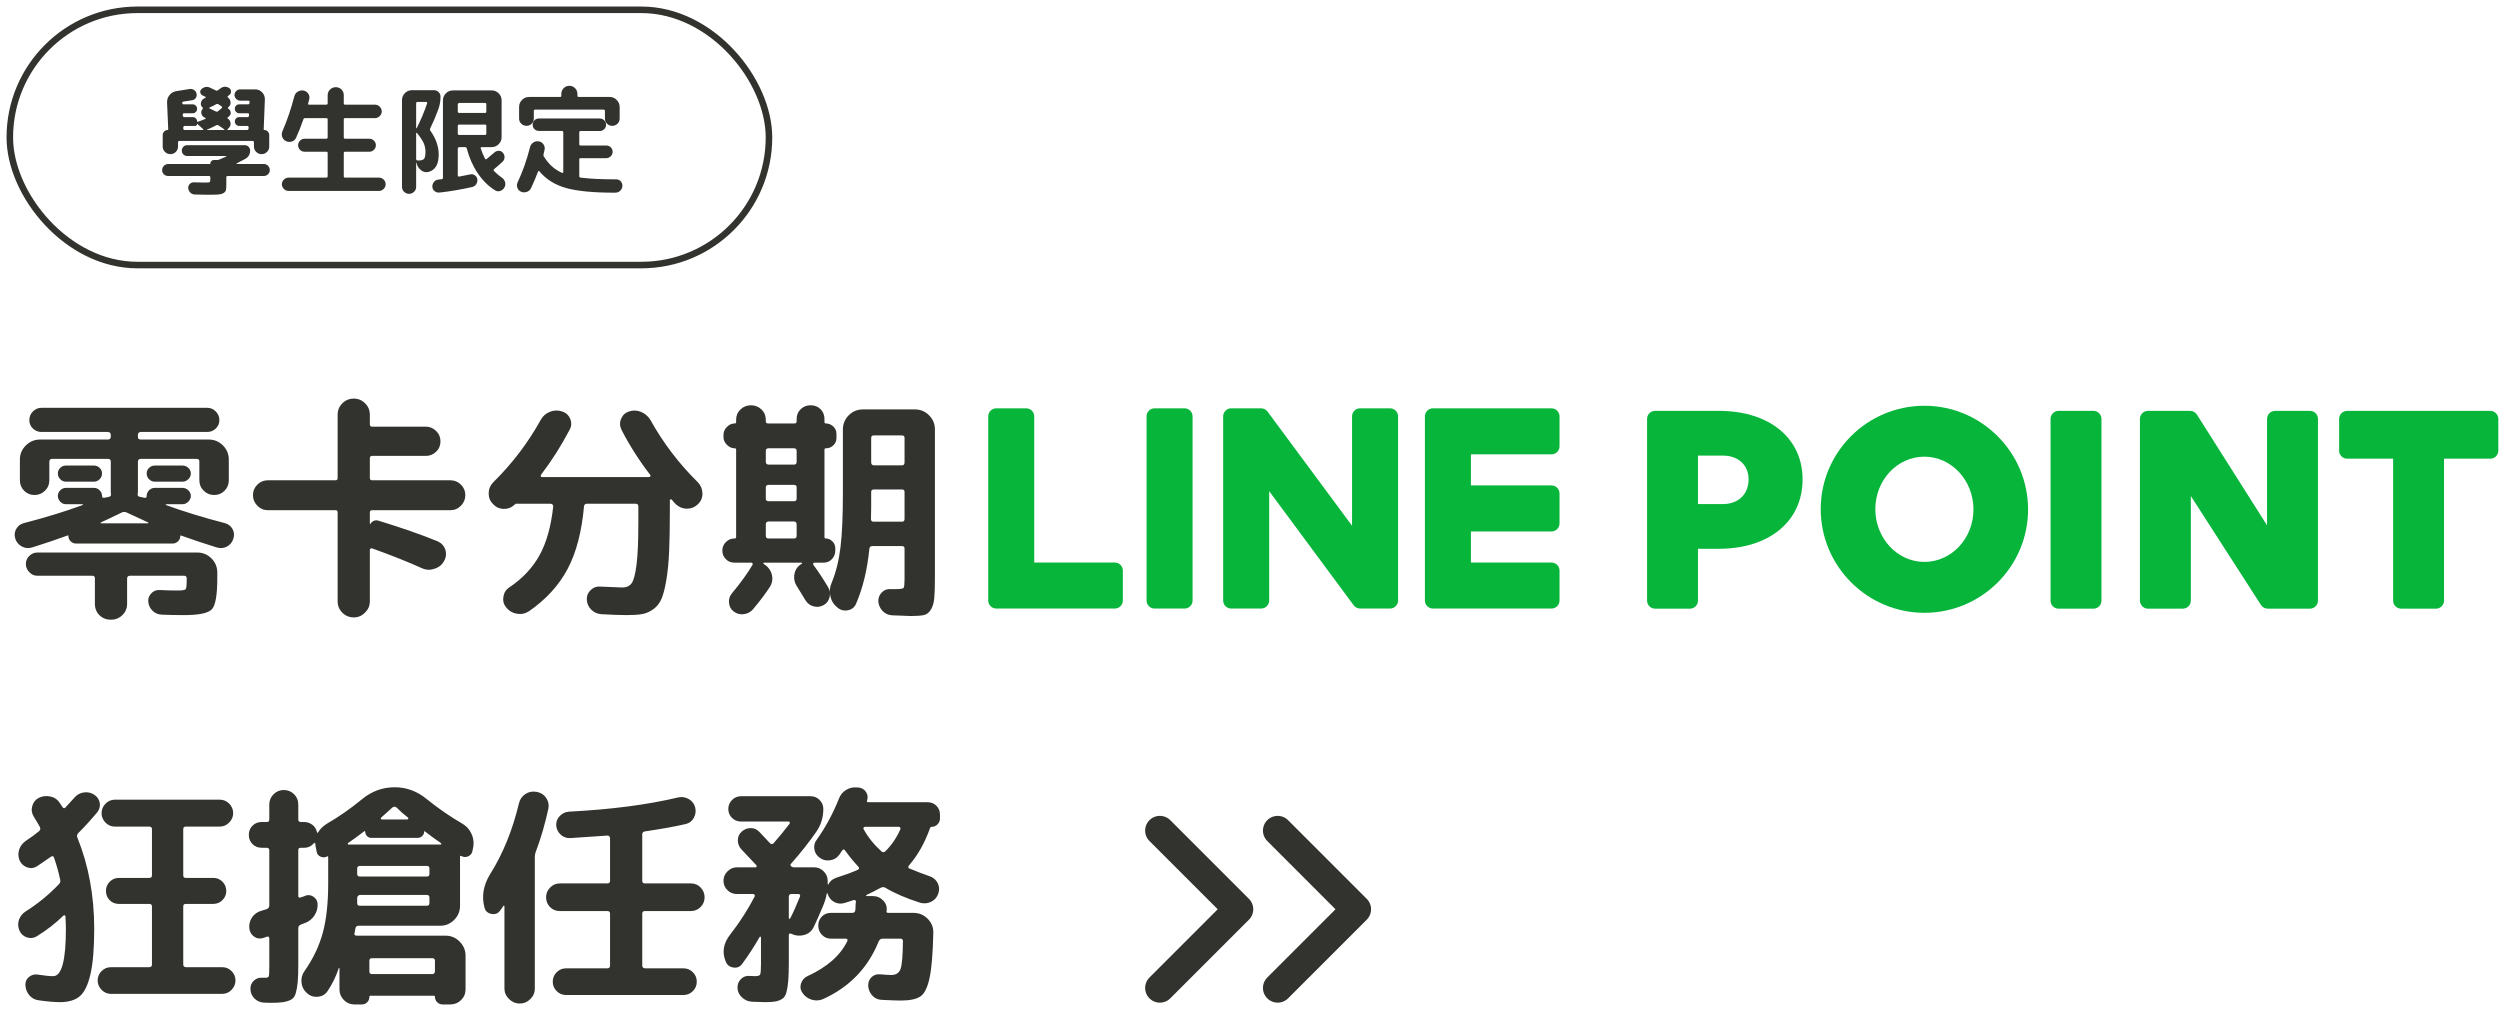<?xml version="1.0" encoding="UTF-8"?>
<svg width="382px" height="156px" viewBox="0 0 382 156" version="1.1" xmlns="http://www.w3.org/2000/svg" xmlns:xlink="http://www.w3.org/1999/xlink">
    <!-- Generator: Sketch 52.3 (67297) - http://www.bohemiancoding.com/sketch -->
    <title>img / promo / img_promo_text04</title>
    <desc>Created with Sketch.</desc>
    <g id="img-/-promo-/-img_promo_text04" stroke="none" stroke-width="1" fill="none" fill-rule="evenodd">
        <rect id="Rectangle" stroke="#32322E" fill-rule="nonzero" x="1.5" y="1.5" width="116" height="39" rx="19.5"></rect>
        <g id="Group-4" transform="translate(151, 62)" fill="#07B53B">
            <path d="M108.451,7.618 L108.451,15.02 L112.27,15.02 C114.628,15.02 116.183,13.512 116.183,11.248 C116.183,9.079 114.628,7.618 112.27,7.618 L108.451,7.618 Z M100.672,2.01 C100.672,1.331 101.222,0.78 101.901,0.78 L111.657,0.78 C119.342,0.78 124.434,4.93 124.434,11.248 C124.434,17.661 119.342,21.857 111.61,21.857 L108.451,21.857 L108.451,29.775 C108.451,30.454 107.901,31.004 107.222,31.004 L101.901,31.004 C101.222,31.004 100.672,30.454 100.672,29.775 L100.672,2.01 Z" id="Fill-556"></path>
            <path d="M150.544,15.843 C150.544,11.411 147.196,7.78 143.047,7.78 C138.898,7.78 135.551,11.364 135.551,15.796 C135.551,20.228 138.898,23.859 143.047,23.859 C147.196,23.859 150.544,20.275 150.544,15.843 M158.888,15.843 C158.888,24.566 151.769,31.638 143.047,31.638 C134.326,31.638 127.206,24.518 127.206,15.796 C127.206,7.072 134.326,1.70530257e-13 143.047,1.70530257e-13 C151.769,1.70530257e-13 158.888,7.12 158.888,15.843" id="Fill-557"></path>
            <path d="M163.553,0.78 L168.874,0.78 C169.553,0.78 170.103,1.331 170.103,2.01 L170.103,29.775 C170.103,30.454 169.553,31.004 168.874,31.004 L163.553,31.004 C162.875,31.004 162.324,30.454 162.324,29.775 L162.324,2.01 C162.324,1.331 162.875,0.78 163.553,0.78" id="Fill-558"></path>
            <path d="M183.761,13.794 L183.761,29.775 C183.761,30.454 183.21,31.004 182.531,31.004 L177.211,31.004 C176.532,31.004 175.981,30.454 175.981,29.775 L175.981,2.01 C175.981,1.331 176.532,0.78 177.211,0.78 L183.65,0.78 C184.071,0.78 184.463,0.996 184.688,1.352 L195.405,18.274 L195.405,2.01 C195.405,1.331 195.956,0.78 196.634,0.78 L201.955,0.78 C202.634,0.78 203.185,1.331 203.185,2.01 L203.185,29.775 C203.185,30.454 202.634,31.004 201.955,31.004 L195.51,31.004 C195.092,31.004 194.703,30.792 194.477,30.44 L183.761,13.794 Z" id="Fill-559"></path>
            <path d="M222.446,8.089 L222.446,29.775 C222.446,30.454 221.896,31.004 221.217,31.004 L215.897,31.004 C215.218,31.004 214.668,30.454 214.668,29.775 L214.668,8.089 L207.646,8.089 C206.968,8.089 206.417,7.539 206.417,6.86 L206.417,2.01 C206.417,1.331 206.968,0.78 207.646,0.78 L229.515,0.78 C230.194,0.78 230.744,1.331 230.744,2.01 L230.744,6.86 C230.744,7.539 230.194,8.089 229.515,8.089 L222.446,8.089 Z" id="Fill-560"></path>
            <path d="M86.066,7.424 C86.746,7.424 87.297,6.873 87.297,6.193 L87.297,1.621 C87.297,0.944 86.743,0.39 86.066,0.39 L72.528,0.39 L67.982,0.39 L67.98,0.39 L67.955,0.39 C67.276,0.39 66.725,0.941 66.725,1.621 L66.725,1.648 L66.725,1.65 L66.725,29.735 L66.725,29.737 L66.725,29.757 C66.725,30.437 67.276,30.988 67.955,30.988 L67.98,30.988 L67.982,30.988 L72.528,30.988 L86.066,30.988 C86.746,30.988 87.297,30.437 87.297,29.757 L87.297,25.185 C87.297,24.508 86.743,23.954 86.066,23.954 L73.758,23.954 L73.758,19.206 L86.066,19.206 C86.746,19.206 87.297,18.655 87.297,17.975 L87.297,13.403 C87.297,12.726 86.743,12.172 86.066,12.172 L73.758,12.172 L73.758,7.424 L86.066,7.424 Z" id="Fill-562"></path>
            <path d="M19.341,23.954 L7.033,23.954 L7.033,1.621 C7.033,0.944 6.479,0.39 5.802,0.39 L1.231,0.39 C0.551,0.39 -2.23820962e-13,0.941 -2.23820962e-13,1.621 L-2.23820962e-13,29.735 L-2.23820962e-13,29.737 L-2.23820962e-13,29.757 C-2.23820962e-13,30.437 0.551,30.988 1.231,30.988 L1.255,30.988 L1.257,30.988 L5.803,30.988 L19.341,30.988 C20.021,30.988 20.572,30.437 20.572,29.757 L20.572,25.185 C20.572,24.508 20.018,23.954 19.341,23.954" id="Fill-563"></path>
            <path d="M29.995,0.39 L25.423,0.39 C24.744,0.39 24.193,0.941 24.193,1.621 L24.193,29.757 C24.193,30.437 24.744,30.988 25.423,30.988 L29.995,30.988 C30.675,30.988 31.226,30.437 31.226,29.757 L31.226,1.621 C31.226,0.941 30.675,0.39 29.995,0.39" id="Fill-564"></path>
            <path d="M61.394,0.39 L56.822,0.39 C56.143,0.39 55.592,0.941 55.592,1.621 L55.592,18.332 L42.72,0.948 C42.69,0.903 42.657,0.861 42.621,0.821 C42.619,0.818 42.616,0.815 42.613,0.812 C42.589,0.785 42.565,0.759 42.539,0.735 C42.531,0.728 42.524,0.721 42.516,0.714 C42.494,0.695 42.472,0.676 42.449,0.658 C42.438,0.649 42.427,0.641 42.416,0.633 C42.395,0.617 42.373,0.602 42.351,0.588 C42.339,0.58 42.326,0.572 42.313,0.565 C42.291,0.552 42.268,0.539 42.245,0.528 C42.232,0.521 42.219,0.515 42.206,0.508 C42.182,0.498 42.158,0.487 42.134,0.478 C42.121,0.472 42.107,0.468 42.094,0.463 C42.069,0.454 42.045,0.446 42.019,0.439 C42.005,0.435 41.99,0.431 41.976,0.428 C41.951,0.422 41.927,0.416 41.903,0.412 C41.885,0.409 41.868,0.406 41.85,0.404 C41.828,0.401 41.806,0.398 41.784,0.396 C41.762,0.394 41.74,0.393 41.718,0.392 C41.704,0.392 41.69,0.39 41.676,0.39 L37.129,0.39 C36.45,0.39 35.899,0.941 35.899,1.621 L35.899,29.757 C35.899,30.437 36.45,30.988 37.129,30.988 L41.701,30.988 C42.381,30.988 42.932,30.437 42.932,29.757 L42.932,13.051 L55.819,30.458 C55.908,30.583 56.017,30.686 56.137,30.768 C56.142,30.771 56.146,30.774 56.151,30.777 C56.176,30.794 56.202,30.81 56.229,30.824 C56.24,30.831 56.252,30.838 56.264,30.844 C56.284,30.854 56.304,30.864 56.324,30.873 C56.344,30.882 56.364,30.891 56.385,30.899 C56.397,30.904 56.41,30.908 56.423,30.913 C56.451,30.923 56.48,30.932 56.508,30.94 C56.514,30.942 56.52,30.943 56.526,30.945 C56.629,30.972 56.736,30.988 56.847,30.988 L61.394,30.988 C62.074,30.988 62.625,30.437 62.625,29.757 L62.625,1.621 C62.625,0.941 62.074,0.39 61.394,0.39" id="Fill-565"></path>
        </g>
        <path d="M4.902,83.652 C4.34,83.816 3.813,83.764 3.32,83.494 C2.828,83.225 2.5,82.826 2.336,82.299 C2.172,81.771 2.219,81.279 2.477,80.822 C2.734,80.365 3.133,80.066 3.672,79.926 C6.93,79.082 9.906,78.168 12.602,77.184 C12.648,77.16 12.672,77.131 12.672,77.096 C12.672,77.061 12.648,77.043 12.602,77.043 L10.07,77.043 C9.742,77.043 9.455,76.914 9.209,76.656 C8.963,76.398 8.84,76.105 8.84,75.777 C8.84,75.449 8.963,75.162 9.209,74.916 C9.455,74.67 9.742,74.547 10.07,74.547 L14.359,74.547 C14.688,74.547 14.975,74.67 15.221,74.916 C15.467,75.162 15.59,75.449 15.59,75.777 C15.59,76.012 15.707,76.105 15.941,76.059 C16.129,76.012 16.363,75.965 16.645,75.918 C16.879,75.871 16.984,75.73 16.961,75.496 C16.937,75.426 16.926,75.285 16.926,75.074 L16.926,70.504 C16.926,70.246 16.773,70.117 16.469,70.117 L7.961,70.117 C7.703,70.117 7.563,70.246 7.539,70.504 L7.539,73.387 C7.539,74.02 7.316,74.553 6.871,74.986 C6.426,75.42 5.893,75.637 5.271,75.637 C4.65,75.637 4.123,75.42 3.689,74.986 C3.256,74.553 3.039,74.02 3.039,73.387 L3.039,70.223 C3.039,69.379 3.344,68.658 3.953,68.061 C4.563,67.463 5.277,67.164 6.098,67.164 L16.469,67.164 C16.75,67.164 16.902,67.035 16.926,66.777 L16.926,66.426 C16.926,66.168 16.773,66.027 16.469,66.004 L6.344,66.004 C5.828,66.004 5.389,65.828 5.025,65.477 C4.662,65.125 4.48,64.697 4.48,64.193 C4.48,63.689 4.662,63.25 5.025,62.875 C5.389,62.5 5.828,62.312 6.344,62.312 L31.656,62.312 C32.172,62.312 32.611,62.5 32.975,62.875 C33.338,63.25 33.52,63.689 33.52,64.193 C33.52,64.697 33.338,65.125 32.975,65.477 C32.611,65.828 32.172,66.004 31.656,66.004 L21.531,66.004 C21.25,66.004 21.098,66.145 21.074,66.426 L21.074,66.777 C21.074,67.035 21.227,67.164 21.531,67.164 L31.902,67.164 C32.746,67.164 33.467,67.463 34.064,68.061 C34.662,68.658 34.961,69.379 34.961,70.223 L34.961,73.387 C34.961,74.02 34.744,74.553 34.311,74.986 C33.877,75.42 33.35,75.637 32.729,75.637 C32.107,75.637 31.574,75.42 31.129,74.986 C30.684,74.553 30.461,74.02 30.461,73.387 L30.461,70.504 C30.461,70.246 30.32,70.117 30.039,70.117 L21.531,70.117 C21.25,70.117 21.098,70.246 21.074,70.504 L21.074,75.074 C21.074,75.262 21.063,75.402 21.039,75.496 C20.992,75.73 21.109,75.871 21.391,75.918 C21.672,75.965 21.906,76.012 22.094,76.059 C22.305,76.105 22.41,76.012 22.41,75.777 C22.41,75.449 22.533,75.162 22.779,74.916 C23.025,74.67 23.312,74.547 23.641,74.547 L27.895,74.547 C28.223,74.547 28.516,74.67 28.773,74.916 C29.031,75.162 29.16,75.449 29.16,75.777 C29.16,76.105 29.031,76.398 28.773,76.656 C28.516,76.914 28.223,77.043 27.895,77.043 L25.398,77.043 C25.352,77.043 25.328,77.061 25.328,77.096 C25.328,77.131 25.352,77.16 25.398,77.184 C28.094,78.168 31.07,79.082 34.328,79.926 C34.867,80.066 35.266,80.365 35.523,80.822 C35.781,81.279 35.828,81.766 35.664,82.281 C35.5,82.844 35.172,83.254 34.68,83.512 C34.187,83.77 33.672,83.816 33.133,83.652 C31.234,83.066 29.406,82.457 27.648,81.824 C27.578,81.801 27.543,81.836 27.543,81.93 C27.543,82.234 27.426,82.498 27.191,82.721 C26.957,82.943 26.688,83.055 26.383,83.055 L11.617,83.055 C11.312,83.055 11.043,82.943 10.809,82.721 C10.574,82.498 10.457,82.234 10.457,81.93 C10.457,81.812 10.41,81.777 10.316,81.824 C8.723,82.41 6.918,83.02 4.902,83.652 Z M22.586,79.961 C22.633,79.961 22.662,79.943 22.674,79.908 C22.686,79.873 22.668,79.844 22.621,79.82 C20.77,78.977 19.68,78.473 19.352,78.309 C19.117,78.191 18.871,78.191 18.613,78.309 C16.832,79.176 15.766,79.68 15.414,79.82 C15.367,79.867 15.367,79.914 15.414,79.961 L22.586,79.961 Z M27.156,90.227 C27.859,90.227 28.264,90.162 28.369,90.033 C28.475,89.904 28.527,89.453 28.527,88.68 L28.527,88.363 C28.527,88.105 28.398,87.977 28.141,87.977 L19.844,87.977 C19.586,87.977 19.445,88.105 19.422,88.363 L19.422,92.266 C19.422,92.945 19.182,93.52 18.701,93.988 C18.221,94.457 17.635,94.691 16.943,94.691 C16.252,94.691 15.672,94.463 15.203,94.006 C14.734,93.549 14.5,92.969 14.5,92.266 L14.5,88.363 C14.5,88.105 14.371,87.977 14.113,87.977 L5.711,87.977 C5.242,87.977 4.832,87.795 4.48,87.432 C4.129,87.068 3.953,86.646 3.953,86.166 C3.953,85.686 4.129,85.275 4.48,84.936 C4.832,84.596 5.242,84.426 5.711,84.426 L30.145,84.426 C30.988,84.426 31.709,84.725 32.307,85.322 C32.904,85.92 33.203,86.641 33.203,87.484 L33.203,88.363 C33.203,90.918 32.928,92.494 32.377,93.092 C31.826,93.689 30.402,93.988 28.105,93.988 C26.84,93.988 25.703,93.965 24.695,93.918 C24.156,93.895 23.693,93.695 23.307,93.32 C22.92,92.945 22.703,92.488 22.656,91.949 C22.609,91.48 22.756,91.059 23.096,90.684 C23.436,90.309 23.863,90.133 24.379,90.156 C25.246,90.203 26.172,90.227 27.156,90.227 Z M10.07,73.598 C9.742,73.598 9.455,73.475 9.209,73.229 C8.963,72.982 8.84,72.689 8.84,72.35 C8.84,72.01 8.963,71.723 9.209,71.488 C9.455,71.254 9.742,71.137 10.07,71.137 L14.359,71.137 C14.688,71.137 14.975,71.254 15.221,71.488 C15.467,71.723 15.59,72.01 15.59,72.35 C15.59,72.689 15.467,72.982 15.221,73.229 C14.975,73.475 14.688,73.598 14.359,73.598 L10.07,73.598 Z M23.641,71.137 L27.895,71.137 C28.223,71.137 28.516,71.254 28.773,71.488 C29.031,71.723 29.16,72.01 29.16,72.35 C29.16,72.689 29.031,72.982 28.773,73.229 C28.516,73.475 28.223,73.598 27.895,73.598 L23.641,73.598 C23.312,73.598 23.025,73.475 22.779,73.229 C22.533,72.982 22.41,72.689 22.41,72.35 C22.41,72.01 22.533,71.723 22.779,71.488 C23.025,71.254 23.312,71.137 23.641,71.137 Z M55.773,93.602 C55.305,94.094 54.73,94.34 54.051,94.34 C53.371,94.34 52.791,94.1 52.311,93.619 C51.83,93.139 51.59,92.559 51.59,91.879 L51.59,78.309 C51.59,78.074 51.484,77.957 51.273,77.957 L40.938,77.957 C40.305,77.957 39.766,77.729 39.32,77.271 C38.875,76.814 38.652,76.275 38.652,75.654 C38.652,75.033 38.875,74.5 39.32,74.055 C39.766,73.609 40.305,73.387 40.938,73.387 L51.273,73.387 C51.484,73.387 51.59,73.27 51.59,73.035 L51.59,63.367 C51.59,62.687 51.83,62.107 52.311,61.627 C52.791,61.146 53.371,60.906 54.051,60.906 C54.73,60.906 55.311,61.146 55.791,61.627 C56.271,62.107 56.512,62.687 56.512,63.367 L56.512,64.844 C56.512,65.078 56.629,65.195 56.863,65.195 L65.09,65.195 C65.676,65.195 66.191,65.412 66.637,65.846 C67.082,66.279 67.305,66.812 67.305,67.445 C67.305,68.078 67.082,68.605 66.637,69.027 C66.191,69.449 65.676,69.66 65.09,69.66 L56.863,69.66 C56.629,69.66 56.512,69.777 56.512,70.012 L56.512,73.035 C56.512,73.27 56.629,73.387 56.863,73.387 L68.816,73.387 C69.449,73.387 69.988,73.609 70.434,74.055 C70.879,74.5 71.102,75.033 71.102,75.654 C71.102,76.275 70.879,76.814 70.434,77.271 C69.988,77.729 69.449,77.957 68.816,77.957 L56.863,77.957 C56.629,77.957 56.512,78.074 56.512,78.309 L56.512,80.031 C56.512,80.055 56.523,80.066 56.547,80.066 L56.582,80.066 C56.816,79.691 57.121,79.504 57.496,79.504 C57.613,79.504 57.742,79.527 57.883,79.574 C61.398,80.652 64.387,81.695 66.848,82.703 C67.434,82.961 67.832,83.383 68.043,83.969 C68.113,84.203 68.148,84.437 68.148,84.672 C68.148,85.047 68.043,85.41 67.832,85.762 C67.504,86.348 67,86.734 66.32,86.922 C66.062,87.016 65.805,87.062 65.547,87.062 C65.195,87.062 64.832,86.98 64.457,86.816 C62.395,85.879 59.863,84.871 56.863,83.793 C56.77,83.77 56.688,83.781 56.617,83.828 C56.547,83.875 56.512,83.945 56.512,84.039 L56.512,91.879 C56.512,92.559 56.266,93.133 55.773,93.602 Z M75.391,77.078 L75.32,77.008 C74.875,76.562 74.658,76.012 74.67,75.355 C74.682,74.699 74.922,74.137 75.391,73.668 C78.273,70.832 80.687,67.656 82.633,64.141 C82.961,63.555 83.436,63.145 84.057,62.91 C84.678,62.676 85.293,62.664 85.902,62.875 C86.488,63.063 86.898,63.443 87.133,64.018 C87.367,64.592 87.332,65.148 87.027,65.688 C85.762,68.102 84.309,70.387 82.668,72.543 C82.621,72.613 82.609,72.689 82.633,72.771 C82.656,72.854 82.727,72.895 82.844,72.895 L99.156,72.895 C99.25,72.895 99.32,72.859 99.367,72.789 C99.414,72.719 99.414,72.648 99.367,72.578 C97.68,70.398 96.215,68.102 94.973,65.688 C94.691,65.125 94.668,64.563 94.902,64 C95.137,63.437 95.535,63.063 96.098,62.875 C96.707,62.664 97.316,62.682 97.926,62.928 C98.535,63.174 99.016,63.578 99.367,64.141 C101.336,67.68 103.75,70.855 106.609,73.668 C107.055,74.113 107.295,74.664 107.33,75.32 C107.365,75.977 107.148,76.539 106.68,77.008 C106.211,77.477 105.654,77.717 105.01,77.729 C104.365,77.74 103.797,77.523 103.305,77.078 C103.141,76.937 102.918,76.691 102.637,76.34 C102.59,76.293 102.531,76.281 102.461,76.305 C102.391,76.328 102.355,76.375 102.355,76.445 L102.355,77.676 C102.355,80.277 102.32,82.422 102.25,84.109 C102.18,85.797 102.039,87.279 101.828,88.557 C101.617,89.834 101.371,90.807 101.09,91.475 C100.809,92.143 100.393,92.676 99.842,93.074 C99.291,93.473 98.723,93.725 98.137,93.83 C97.551,93.936 96.754,93.988 95.746,93.988 C94.762,93.988 93.473,93.941 91.879,93.848 C91.27,93.801 90.754,93.566 90.332,93.145 C89.91,92.723 89.688,92.207 89.664,91.598 C89.641,91.035 89.84,90.555 90.262,90.156 C90.684,89.758 91.164,89.582 91.703,89.629 C93.625,89.723 94.75,89.77 95.078,89.77 C95.711,89.77 96.186,89.559 96.502,89.137 C96.818,88.715 97.07,87.777 97.258,86.324 C97.445,84.871 97.539,82.715 97.539,79.855 L97.539,77.359 C97.539,77.102 97.398,76.973 97.117,76.973 L89.664,76.973 C89.43,76.973 89.289,77.09 89.242,77.324 C88.891,81.238 88.053,84.443 86.729,86.939 C85.404,89.436 83.441,91.586 80.84,93.391 C80.254,93.766 79.627,93.895 78.959,93.777 C78.291,93.66 77.746,93.332 77.324,92.793 C76.949,92.324 76.814,91.779 76.92,91.158 C77.025,90.537 77.336,90.063 77.852,89.734 C79.867,88.375 81.402,86.734 82.457,84.812 C83.512,82.891 84.203,80.418 84.531,77.395 C84.555,77.301 84.525,77.207 84.443,77.113 C84.361,77.02 84.262,76.973 84.145,76.973 L78.871,76.973 C78.848,76.973 78.836,76.961 78.836,76.938 L78.801,76.973 C78.777,76.996 78.742,77.025 78.695,77.061 C78.648,77.096 78.613,77.125 78.59,77.148 C78.145,77.57 77.605,77.775 76.973,77.764 C76.34,77.752 75.813,77.523 75.391,77.078 Z M136.914,90.016 C137.594,90.016 137.98,89.951 138.074,89.822 C138.168,89.693 138.215,89.242 138.215,88.469 L138.215,83.828 C138.215,83.57 138.086,83.441 137.828,83.441 L133.258,83.441 C133.023,83.441 132.883,83.582 132.836,83.863 C132.531,87.004 131.863,89.781 130.832,92.195 C130.598,92.781 130.17,93.133 129.549,93.25 C128.928,93.367 128.383,93.215 127.914,92.793 C127.375,92.371 127.029,91.803 126.877,91.088 C126.725,90.373 126.789,89.699 127.07,89.066 C127.727,87.473 128.178,85.668 128.424,83.652 C128.67,81.637 128.793,78.895 128.793,75.426 L128.793,65.617 C128.793,64.773 129.092,64.053 129.689,63.455 C130.287,62.857 131.008,62.559 131.852,62.559 L139.797,62.559 C140.641,62.559 141.361,62.857 141.959,63.455 C142.557,64.053 142.855,64.773 142.855,65.617 L142.855,88.223 C142.855,89.676 142.82,90.754 142.75,91.457 C142.68,92.16 142.504,92.734 142.223,93.18 C141.941,93.625 141.584,93.895 141.15,93.988 C140.717,94.082 140.043,94.129 139.129,94.129 C138.895,94.129 138.467,94.111 137.846,94.076 C137.225,94.041 136.727,94.023 136.352,94.023 C135.766,94 135.273,93.783 134.875,93.373 C134.477,92.963 134.254,92.477 134.207,91.914 C134.184,91.375 134.359,90.912 134.734,90.525 C135.109,90.139 135.566,89.969 136.105,90.016 L136.914,90.016 Z M133.117,66.918 L133.117,70.645 C133.117,70.926 133.246,71.078 133.504,71.102 L137.828,71.102 C138.086,71.102 138.215,70.949 138.215,70.645 L138.215,66.918 C138.215,66.66 138.086,66.531 137.828,66.531 L133.504,66.531 C133.246,66.531 133.117,66.66 133.117,66.918 Z M137.828,79.715 C138.086,79.715 138.215,79.574 138.215,79.293 L138.215,75.18 C138.215,74.922 138.086,74.793 137.828,74.793 L133.504,74.793 C133.246,74.793 133.117,74.922 133.117,75.18 L133.117,77.43 C133.117,77.641 133.111,77.957 133.1,78.379 C133.088,78.801 133.082,79.105 133.082,79.293 C133.082,79.574 133.211,79.715 133.469,79.715 L137.828,79.715 Z M112.199,85.973 C111.684,85.973 111.25,85.791 110.898,85.428 C110.547,85.064 110.371,84.631 110.371,84.127 C110.371,83.623 110.553,83.189 110.916,82.826 C111.279,82.463 111.707,82.281 112.199,82.281 L112.27,82.281 C112.41,82.281 112.48,82.199 112.48,82.035 L112.48,68.711 C112.48,68.57 112.41,68.5 112.27,68.5 C111.824,68.5 111.426,68.324 111.074,67.973 C110.723,67.621 110.547,67.223 110.547,66.777 L110.547,66.461 C110.547,65.992 110.723,65.582 111.074,65.23 C111.426,64.879 111.824,64.703 112.27,64.703 C112.41,64.703 112.48,64.633 112.48,64.492 L112.48,64.141 C112.48,63.508 112.703,62.98 113.148,62.559 C113.594,62.137 114.127,61.926 114.748,61.926 C115.369,61.926 115.902,62.137 116.348,62.559 C116.793,62.98 117.016,63.508 117.016,64.141 L117.016,64.387 C117.016,64.598 117.133,64.703 117.367,64.703 L121.41,64.703 C121.621,64.703 121.727,64.598 121.727,64.387 L121.727,64.035 C121.727,63.426 121.932,62.922 122.342,62.523 C122.752,62.125 123.262,61.926 123.871,61.926 C124.48,61.926 124.984,62.125 125.383,62.523 C125.781,62.922 125.98,63.426 125.98,64.035 L125.98,64.492 C125.98,64.633 126.051,64.703 126.191,64.703 C126.613,64.703 126.988,64.855 127.316,65.16 C127.645,65.465 127.809,65.84 127.809,66.285 L127.809,66.953 C127.809,67.375 127.65,67.738 127.334,68.043 C127.018,68.348 126.637,68.5 126.191,68.5 C126.051,68.5 125.98,68.57 125.98,68.711 L125.98,82.105 C125.98,82.223 126.051,82.281 126.191,82.281 C126.566,82.281 126.9,82.428 127.193,82.721 C127.486,83.014 127.633,83.359 127.633,83.758 L127.633,84.109 C127.633,84.625 127.463,85.064 127.123,85.428 C126.783,85.791 126.355,85.973 125.84,85.973 L124.434,85.973 C124.34,85.973 124.281,86.014 124.258,86.096 C124.234,86.178 124.246,86.254 124.293,86.324 C125.043,87.332 125.793,88.469 126.543,89.734 C126.824,90.203 126.895,90.713 126.754,91.264 C126.613,91.814 126.303,92.219 125.822,92.477 C125.342,92.734 124.838,92.793 124.311,92.652 C123.783,92.512 123.367,92.195 123.062,91.703 C122.43,90.648 122.008,89.957 121.797,89.629 C121.398,89.043 121.264,88.404 121.393,87.713 C121.521,87.021 121.891,86.5 122.5,86.148 C122.547,86.125 122.564,86.09 122.553,86.043 C122.541,85.996 122.512,85.973 122.465,85.973 L116.734,85.973 C116.688,85.973 116.658,85.996 116.646,86.043 C116.635,86.09 116.641,86.125 116.664,86.148 C117.297,86.523 117.713,87.045 117.912,87.713 C118.111,88.381 118.023,89.031 117.648,89.664 C116.945,90.742 116.078,91.891 115.047,93.109 C114.672,93.531 114.203,93.777 113.641,93.848 C113.078,93.918 112.563,93.777 112.094,93.426 C111.672,93.098 111.438,92.652 111.391,92.09 C111.344,91.527 111.496,91.047 111.848,90.648 C113.137,89.102 114.18,87.66 114.977,86.324 C115.023,86.254 115.029,86.178 114.994,86.096 C114.959,86.014 114.895,85.973 114.801,85.973 L112.199,85.973 Z M117.016,68.887 L117.016,70.574 C117.016,70.832 117.156,70.973 117.438,70.996 L121.305,70.996 C121.586,70.996 121.727,70.855 121.727,70.574 L121.727,68.887 C121.727,68.629 121.586,68.5 121.305,68.5 L117.438,68.5 C117.156,68.5 117.016,68.629 117.016,68.887 Z M117.016,74.477 L117.016,76.199 C117.016,76.457 117.156,76.586 117.438,76.586 L121.305,76.586 C121.586,76.586 121.727,76.457 121.727,76.199 L121.727,74.477 C121.727,74.219 121.586,74.09 121.305,74.09 L117.438,74.09 C117.156,74.09 117.016,74.219 117.016,74.477 Z M117.016,80.102 L117.016,81.895 C117.016,82.152 117.156,82.281 117.438,82.281 L121.305,82.281 C121.586,82.281 121.727,82.152 121.727,81.895 L121.727,80.102 C121.727,79.844 121.586,79.703 121.305,79.68 L117.438,79.68 C117.156,79.703 117.016,79.844 117.016,80.102 Z" id="零卡分期" fill="#32322E"></path>
        <path d="M33.941,147.785 C34.504,147.785 34.984,147.984 35.383,148.383 C35.781,148.781 35.98,149.256 35.98,149.807 C35.98,150.357 35.781,150.838 35.383,151.248 C34.984,151.658 34.504,151.863 33.941,151.863 L16.961,151.863 C16.398,151.863 15.918,151.658 15.52,151.248 C15.121,150.838 14.922,150.357 14.922,149.807 C14.922,149.256 15.121,148.781 15.52,148.383 C15.918,147.984 16.398,147.785 16.961,147.785 L22.797,147.785 C23.078,147.785 23.219,147.645 23.219,147.363 L23.219,138.504 C23.219,138.246 23.078,138.117 22.797,138.117 L18.156,138.117 C17.594,138.117 17.125,137.924 16.75,137.537 C16.375,137.15 16.188,136.682 16.188,136.131 C16.188,135.58 16.381,135.111 16.768,134.725 C17.154,134.338 17.617,134.145 18.156,134.145 L22.797,134.145 C23.078,134.145 23.219,134.016 23.219,133.758 L23.219,126.691 C23.219,126.434 23.078,126.305 22.797,126.305 L17.559,126.305 C16.996,126.305 16.516,126.1 16.117,125.689 C15.719,125.279 15.52,124.799 15.52,124.248 C15.52,123.697 15.719,123.217 16.117,122.807 C16.516,122.396 16.996,122.191 17.559,122.191 L33.59,122.191 C34.152,122.191 34.633,122.396 35.031,122.807 C35.43,123.217 35.629,123.697 35.629,124.248 C35.629,124.799 35.424,125.279 35.014,125.689 C34.604,126.1 34.129,126.305 33.59,126.305 L28.387,126.305 C28.129,126.305 28,126.434 28,126.691 L28,133.758 C28,134.016 28.129,134.145 28.387,134.145 L32.605,134.145 C33.145,134.145 33.607,134.338 33.994,134.725 C34.381,135.111 34.574,135.58 34.574,136.131 C34.574,136.682 34.381,137.15 33.994,137.537 C33.607,137.924 33.145,138.117 32.605,138.117 L28.387,138.117 C28.129,138.117 28,138.246 28,138.504 L28,147.363 C28,147.621 28.129,147.762 28.387,147.785 L33.941,147.785 Z M3.953,139.242 C5.781,138.094 7.469,136.711 9.016,135.094 C9.203,134.906 9.262,134.672 9.191,134.391 C8.934,133.195 8.617,132.07 8.242,131.016 C8.172,130.805 8.02,130.77 7.785,130.91 C7.645,131.004 6.941,131.484 5.676,132.352 C5.207,132.656 4.709,132.721 4.182,132.545 C3.654,132.369 3.262,132.023 3.004,131.508 C2.77,130.922 2.746,130.354 2.934,129.803 C3.121,129.252 3.473,128.801 3.988,128.449 C4.715,127.98 5.371,127.5 5.957,127.008 C6.168,126.844 6.215,126.633 6.098,126.375 C5.793,125.812 5.488,125.297 5.184,124.828 C4.855,124.312 4.768,123.768 4.92,123.193 C5.072,122.619 5.406,122.191 5.922,121.91 C6.508,121.629 7.117,121.564 7.75,121.717 C8.383,121.869 8.863,122.227 9.191,122.789 L9.543,123.316 C9.684,123.527 9.836,123.551 10,123.387 C10.797,122.52 11.266,122.004 11.406,121.84 C11.781,121.418 12.25,121.166 12.812,121.084 C13.375,121.002 13.896,121.113 14.377,121.418 C14.857,121.723 15.145,122.139 15.238,122.666 C15.332,123.193 15.203,123.68 14.852,124.125 C13.891,125.273 12.93,126.328 11.969,127.289 C11.758,127.5 11.711,127.734 11.828,127.992 C13.539,132.234 14.395,136.875 14.395,141.914 C14.395,144.914 14.201,147.24 13.814,148.893 C13.428,150.545 12.877,151.664 12.162,152.25 C11.447,152.836 10.445,153.129 9.156,153.129 C8.336,153.129 7.258,153.035 5.922,152.848 C5.336,152.777 4.855,152.52 4.48,152.074 C4.105,151.629 3.906,151.113 3.883,150.527 C3.859,150.012 4.041,149.596 4.428,149.279 C4.814,148.963 5.254,148.84 5.746,148.91 C6.73,149.074 7.527,149.156 8.137,149.156 C9.426,149.156 10.07,146.742 10.07,141.914 C10.07,141.492 10.047,140.859 10,140.016 C10,139.922 9.959,139.869 9.877,139.857 C9.795,139.846 9.73,139.863 9.684,139.91 C8.488,141.082 7.129,142.137 5.605,143.074 C5.137,143.355 4.639,143.408 4.111,143.232 C3.584,143.057 3.203,142.711 2.969,142.195 C2.734,141.633 2.711,141.082 2.898,140.543 C3.086,140.004 3.437,139.57 3.953,139.242 Z M39.988,129.539 C39.426,129.539 38.957,129.352 38.582,128.977 C38.207,128.602 38.02,128.133 38.02,127.57 C38.02,127.008 38.207,126.539 38.582,126.164 C38.957,125.789 39.426,125.602 39.988,125.602 L40.797,125.602 C41.031,125.602 41.148,125.461 41.148,125.18 L41.148,122.93 C41.148,122.32 41.365,121.799 41.799,121.365 C42.232,120.932 42.754,120.715 43.363,120.715 C43.973,120.715 44.494,120.926 44.928,121.348 C45.361,121.77 45.578,122.297 45.578,122.93 L45.578,125.215 C45.578,125.449 45.695,125.578 45.93,125.602 L46.457,125.602 C46.926,125.602 47.348,125.742 47.723,126.023 C48.098,126.305 48.332,126.68 48.426,127.148 C48.473,127.289 48.543,127.289 48.637,127.148 C48.895,126.68 49.34,126.246 49.973,125.848 C51.73,124.84 53.512,123.598 55.316,122.121 C56.793,120.902 58.457,120.293 60.309,120.293 C62.113,120.293 63.754,120.902 65.23,122.121 C66.941,123.504 68.723,124.734 70.574,125.812 C71.207,126.164 71.682,126.662 71.998,127.307 C72.314,127.951 72.426,128.613 72.332,129.293 L72.191,130.031 C72.121,130.406 71.91,130.676 71.559,130.84 C71.207,131.004 70.855,130.992 70.504,130.805 C70.363,130.734 70.293,130.77 70.293,130.91 L70.293,138.398 C70.293,139.242 69.994,139.963 69.396,140.561 C68.799,141.158 68.078,141.457 67.234,141.457 L54.754,141.457 C54.496,141.457 54.344,141.609 54.297,141.914 C54.25,142.242 54.203,142.477 54.156,142.617 C54.109,142.852 54.238,142.969 54.543,142.969 L68.078,142.969 C68.922,142.969 69.643,143.273 70.24,143.883 C70.838,144.492 71.137,145.207 71.137,146.027 L71.137,151.16 C71.137,151.816 70.908,152.367 70.451,152.812 C69.994,153.258 69.438,153.48 68.781,153.48 L67.621,153.48 C67.316,153.48 67.047,153.369 66.812,153.146 C66.578,152.924 66.461,152.648 66.461,152.32 C66.461,152.227 66.414,152.168 66.32,152.145 L56.582,152.145 C56.488,152.145 56.441,152.203 56.441,152.32 C56.441,152.648 56.33,152.924 56.107,153.146 C55.885,153.369 55.609,153.48 55.281,153.48 L54.156,153.48 C53.523,153.48 52.984,153.252 52.539,152.795 C52.094,152.338 51.871,151.805 51.871,151.195 L51.871,147.926 C51.848,147.902 51.813,147.902 51.766,147.926 C51.367,149.145 50.805,150.305 50.078,151.406 C49.727,151.945 49.223,152.244 48.566,152.303 C47.91,152.361 47.348,152.168 46.879,151.723 C46.41,151.324 46.141,150.797 46.07,150.141 C46,149.484 46.152,148.898 46.527,148.383 C47.84,146.508 48.771,144.557 49.322,142.529 C49.873,140.502 50.148,137.988 50.148,134.988 L50.148,130.98 C50.148,130.84 50.09,130.805 49.973,130.875 C49.645,131.039 49.311,131.045 48.971,130.893 C48.631,130.74 48.438,130.488 48.391,130.137 L48.215,129.293 C48.191,129.199 48.18,129.07 48.18,128.906 C48.18,128.859 48.15,128.824 48.092,128.801 C48.033,128.777 47.992,128.789 47.969,128.836 C47.57,129.305 47.066,129.539 46.457,129.539 L45.93,129.539 C45.695,129.539 45.578,129.656 45.578,129.891 L45.578,136.922 C45.578,137.016 45.613,137.086 45.684,137.133 C45.754,137.18 45.824,137.18 45.895,137.133 C45.965,137.109 46.082,137.074 46.246,137.027 C46.41,136.98 46.527,136.934 46.598,136.887 C47.043,136.699 47.471,136.74 47.881,137.01 C48.291,137.279 48.508,137.648 48.531,138.117 C48.555,138.75 48.402,139.324 48.074,139.84 C47.746,140.355 47.313,140.73 46.773,140.965 C46.445,141.105 46.176,141.211 45.965,141.281 C45.707,141.375 45.578,141.562 45.578,141.844 L45.578,147.363 C45.578,148.535 45.549,149.437 45.49,150.07 C45.432,150.703 45.332,151.266 45.191,151.758 C45.051,152.25 44.805,152.584 44.453,152.76 C44.102,152.936 43.703,153.059 43.258,153.129 C42.812,153.199 42.168,153.234 41.324,153.234 C40.926,153.234 40.574,153.223 40.27,153.199 C39.707,153.152 39.238,152.936 38.863,152.549 C38.488,152.162 38.289,151.699 38.266,151.16 C38.242,150.645 38.412,150.211 38.775,149.859 C39.139,149.508 39.566,149.355 40.059,149.402 L40.586,149.402 C40.844,149.402 41.002,149.332 41.061,149.191 C41.119,149.051 41.148,148.559 41.148,147.715 L41.148,143.391 C41.148,143.18 41.043,143.086 40.832,143.109 C40.785,143.133 40.686,143.168 40.533,143.215 C40.381,143.262 40.281,143.297 40.234,143.32 C39.695,143.484 39.215,143.408 38.793,143.092 C38.371,142.775 38.137,142.348 38.09,141.809 C38.043,141.199 38.189,140.648 38.529,140.156 C38.869,139.664 39.332,139.336 39.918,139.172 C39.988,139.148 40.117,139.107 40.305,139.049 C40.492,138.99 40.633,138.949 40.727,138.926 C40.984,138.832 41.125,138.656 41.148,138.398 L41.148,129.926 C41.148,129.691 41.031,129.562 40.797,129.539 L39.988,129.539 Z M56.441,146.801 L56.441,148.418 C56.441,148.699 56.57,148.84 56.828,148.84 L66.039,148.84 C66.297,148.84 66.437,148.699 66.461,148.418 L66.461,146.801 C66.461,146.543 66.32,146.414 66.039,146.414 L56.828,146.414 C56.57,146.414 56.441,146.543 56.441,146.801 Z M65.617,137.977 L65.617,137.168 C65.617,136.887 65.488,136.746 65.23,136.746 L55,136.746 C54.906,136.746 54.813,136.793 54.719,136.887 C54.625,136.98 54.578,137.074 54.578,137.168 L54.578,137.977 C54.578,138.258 54.707,138.398 54.965,138.398 L65.23,138.398 C65.488,138.398 65.617,138.258 65.617,137.977 Z M65.617,133.547 L65.617,132.703 C65.617,132.445 65.488,132.316 65.23,132.316 L55,132.316 C54.719,132.316 54.578,132.445 54.578,132.703 L54.578,133.547 C54.578,133.805 54.719,133.934 55,133.934 L65.23,133.934 C65.488,133.934 65.617,133.805 65.617,133.547 Z M58.234,124.934 C58.187,124.98 58.176,125.039 58.199,125.109 C58.223,125.18 58.27,125.215 58.34,125.215 L62.242,125.215 C62.313,125.215 62.359,125.18 62.383,125.109 C62.406,125.039 62.395,124.98 62.348,124.934 C61.738,124.465 61.152,123.949 60.59,123.387 C60.379,123.223 60.168,123.223 59.957,123.387 C59.184,124.09 58.609,124.605 58.234,124.934 Z M53.207,128.801 C53.113,128.871 53.102,128.941 53.172,129.012 C53.172,129.035 53.195,129.047 53.242,129.047 L67.305,129.047 C67.422,129.047 67.457,128.988 67.41,128.871 L67.34,128.801 C66.777,128.426 65.957,127.828 64.879,127.008 C64.855,126.984 64.838,126.984 64.826,127.008 C64.814,127.031 64.809,127.055 64.809,127.078 C64.809,127.336 64.709,127.559 64.51,127.746 C64.311,127.934 64.082,128.027 63.824,128.027 L56.723,128.027 C56.465,128.027 56.248,127.934 56.072,127.746 C55.896,127.559 55.809,127.336 55.809,127.078 C55.809,127.055 55.791,127.031 55.756,127.008 C55.721,126.984 55.691,126.984 55.668,127.008 C54.59,127.828 53.77,128.426 53.207,128.801 Z M81.016,152.672 C80.57,153.117 80.037,153.34 79.416,153.34 C78.795,153.34 78.25,153.111 77.781,152.654 C77.312,152.197 77.078,151.664 77.078,151.055 L77.078,138.504 C77.078,138.457 77.061,138.422 77.025,138.398 C76.99,138.375 76.949,138.387 76.902,138.434 C76.855,138.527 76.768,138.662 76.639,138.838 C76.51,139.014 76.434,139.113 76.41,139.137 C76.105,139.582 75.666,139.752 75.092,139.646 C74.518,139.541 74.16,139.207 74.02,138.645 C73.574,136.957 73.855,135.281 74.863,133.617 C76.832,130.5 78.309,126.879 79.293,122.754 C79.434,122.145 79.762,121.67 80.277,121.33 C80.793,120.99 81.367,120.879 82,120.996 C82.633,121.113 83.119,121.424 83.459,121.928 C83.799,122.432 83.91,122.977 83.793,123.562 C83.277,125.93 82.633,128.133 81.859,130.172 C81.766,130.383 81.719,130.652 81.719,130.98 L81.719,151.055 C81.719,151.688 81.484,152.227 81.016,152.672 Z M105.59,134.988 C106.176,134.988 106.668,135.199 107.066,135.621 C107.465,136.043 107.664,136.541 107.664,137.115 C107.664,137.689 107.459,138.182 107.049,138.592 C106.639,139.002 106.152,139.207 105.59,139.207 L98.559,139.207 C98.277,139.207 98.137,139.336 98.137,139.594 L98.137,147.539 C98.137,147.797 98.277,147.938 98.559,147.961 L104.43,147.961 C104.992,147.961 105.473,148.16 105.871,148.559 C106.27,148.957 106.469,149.437 106.469,150 C106.469,150.563 106.27,151.043 105.871,151.441 C105.473,151.84 104.992,152.039 104.43,152.039 L86.5,152.039 C85.937,152.039 85.457,151.84 85.059,151.441 C84.66,151.043 84.461,150.563 84.461,150 C84.461,149.437 84.66,148.957 85.059,148.559 C85.457,148.16 85.937,147.961 86.5,147.961 L92.793,147.961 C93.074,147.961 93.215,147.82 93.215,147.539 L93.215,139.594 C93.215,139.336 93.074,139.207 92.793,139.207 L85.516,139.207 C84.93,139.207 84.438,139.002 84.039,138.592 C83.641,138.182 83.441,137.689 83.441,137.115 C83.441,136.541 83.646,136.043 84.057,135.621 C84.467,135.199 84.953,134.988 85.516,134.988 L92.793,134.988 C93.074,134.988 93.215,134.859 93.215,134.602 L93.215,128.062 C93.215,127.945 93.168,127.846 93.074,127.764 C92.98,127.682 92.887,127.652 92.793,127.676 C90.566,127.84 88.68,127.969 87.133,128.062 C86.57,128.086 86.084,127.91 85.674,127.535 C85.264,127.16 85.035,126.691 84.988,126.129 C84.965,125.566 85.146,125.086 85.533,124.688 C85.92,124.289 86.383,124.066 86.922,124.02 C93.367,123.691 98.945,122.965 103.656,121.84 C104.219,121.723 104.752,121.811 105.256,122.104 C105.76,122.396 106.082,122.818 106.223,123.369 C106.363,123.92 106.293,124.453 106.012,124.969 C105.73,125.484 105.309,125.801 104.746,125.918 C103.129,126.293 101.055,126.668 98.523,127.043 C98.266,127.09 98.137,127.242 98.137,127.5 L98.137,134.602 C98.137,134.859 98.277,134.988 98.559,134.988 L105.59,134.988 Z M112.586,136.605 C112.023,136.605 111.543,136.406 111.145,136.008 C110.746,135.609 110.547,135.135 110.547,134.584 C110.547,134.033 110.752,133.553 111.162,133.143 C111.572,132.732 112.047,132.527 112.586,132.527 L115.469,132.527 C115.539,132.527 115.586,132.486 115.609,132.404 C115.633,132.322 115.621,132.258 115.574,132.211 C115.035,131.625 114.273,130.816 113.289,129.785 C112.937,129.41 112.756,128.959 112.744,128.432 C112.732,127.904 112.92,127.459 113.307,127.096 C113.693,126.732 114.15,126.545 114.678,126.533 C115.205,126.521 115.656,126.715 116.031,127.113 C116.758,127.887 117.309,128.473 117.684,128.871 C117.848,129.035 118.023,129.023 118.211,128.836 C119.055,127.875 119.863,126.891 120.637,125.883 C120.684,125.812 120.695,125.736 120.672,125.654 C120.648,125.572 120.59,125.531 120.496,125.531 L113.219,125.531 C112.68,125.531 112.223,125.344 111.848,124.969 C111.473,124.594 111.285,124.143 111.285,123.615 C111.285,123.088 111.473,122.631 111.848,122.244 C112.223,121.857 112.68,121.664 113.219,121.664 L123.871,121.664 C124.41,121.664 124.867,121.857 125.242,122.244 C125.617,122.631 125.805,123.082 125.805,123.598 C125.805,124.91 125.441,126.082 124.715,127.113 C123.613,128.707 122.336,130.324 120.883,131.965 C120.742,132.082 120.742,132.211 120.883,132.352 C121,132.469 121.141,132.527 121.305,132.527 L124.398,132.527 C124.961,132.527 125.447,132.732 125.857,133.143 C126.268,133.553 126.473,134.039 126.473,134.602 L126.473,135.129 C126.496,135.152 126.531,135.152 126.578,135.129 C126.789,134.684 127.164,134.355 127.703,134.145 C129.109,133.699 130.223,133.289 131.043,132.914 C131.301,132.797 131.336,132.633 131.148,132.422 C130.445,131.672 129.766,130.84 129.109,129.926 C128.969,129.738 128.828,129.75 128.688,129.961 C128.617,130.031 128.535,130.148 128.441,130.312 C128.348,130.477 128.266,130.594 128.195,130.664 C127.867,131.109 127.404,131.373 126.807,131.455 C126.209,131.537 125.688,131.402 125.242,131.051 C124.797,130.746 124.527,130.318 124.434,129.768 C124.34,129.217 124.469,128.719 124.82,128.273 C126.156,126.398 127.281,124.313 128.195,122.016 C128.406,121.453 128.77,121.014 129.285,120.697 C129.801,120.381 130.363,120.258 130.973,120.328 L131.148,120.328 C131.664,120.375 132.057,120.604 132.326,121.014 C132.596,121.424 132.648,121.863 132.484,122.332 C132.438,122.496 132.484,122.578 132.625,122.578 L141.73,122.578 C142.27,122.578 142.721,122.76 143.084,123.123 C143.447,123.486 143.629,123.937 143.629,124.477 L143.629,125.074 C143.629,125.402 143.506,125.695 143.26,125.953 C143.014,126.211 142.715,126.34 142.363,126.34 C142.246,126.34 142.164,126.398 142.117,126.516 C141.297,128.813 140.219,130.723 138.883,132.246 C138.812,132.316 138.783,132.404 138.795,132.51 C138.807,132.615 138.859,132.68 138.953,132.703 C139.961,133.125 140.969,133.512 141.977,133.863 C142.563,134.051 142.99,134.396 143.26,134.9 C143.529,135.404 143.57,135.937 143.383,136.5 C143.195,137.086 142.832,137.514 142.293,137.783 C141.754,138.053 141.191,138.105 140.605,137.941 C138.473,137.262 136.703,136.5 135.297,135.656 C135.086,135.516 134.84,135.516 134.559,135.656 C133.879,136.031 133.164,136.395 132.414,136.746 C132.367,136.77 132.344,136.805 132.344,136.852 C132.344,136.898 132.367,136.922 132.414,136.922 L133.363,136.922 C133.996,136.922 134.529,137.15 134.963,137.607 C135.396,138.064 135.566,138.598 135.473,139.207 C135.426,139.395 135.508,139.488 135.719,139.488 L139.586,139.488 C140.43,139.488 141.15,139.787 141.748,140.385 C142.346,140.982 142.633,141.703 142.609,142.547 C142.539,145.711 142.346,148.02 142.029,149.473 C141.713,150.926 141.244,151.857 140.623,152.268 C140.002,152.678 139,152.883 137.617,152.883 C137.055,152.883 136.082,152.848 134.699,152.777 C134.137,152.754 133.668,152.537 133.293,152.127 C132.918,151.717 132.707,151.23 132.66,150.668 C132.637,150.129 132.801,149.684 133.152,149.332 C133.504,148.98 133.949,148.828 134.488,148.875 C135.285,148.945 135.848,148.98 136.176,148.98 C136.902,148.98 137.377,148.676 137.6,148.066 C137.822,147.457 137.945,146.039 137.969,143.812 C137.969,143.555 137.84,143.426 137.582,143.426 L134.84,143.426 C134.605,143.426 134.418,143.555 134.277,143.812 C132.637,147.891 129.789,150.844 125.734,152.672 C125.172,152.906 124.592,152.93 123.994,152.742 C123.396,152.555 122.934,152.203 122.605,151.688 C122.301,151.266 122.23,150.797 122.395,150.281 C122.559,149.766 122.887,149.391 123.379,149.156 C126.402,147.773 128.441,145.969 129.496,143.742 C129.52,143.648 129.508,143.572 129.461,143.514 C129.414,143.455 129.332,143.426 129.215,143.426 L126.965,143.426 C126.426,143.426 125.969,143.232 125.594,142.846 C125.219,142.459 125.031,141.984 125.031,141.422 C125.031,140.883 125.213,140.426 125.576,140.051 C125.939,139.676 126.402,139.488 126.965,139.488 L130.234,139.488 C130.492,139.488 130.645,139.359 130.691,139.102 C130.715,138.961 130.727,138.744 130.727,138.451 C130.727,138.158 130.75,137.941 130.797,137.801 C130.797,137.707 130.762,137.631 130.691,137.572 C130.621,137.514 130.539,137.496 130.445,137.52 C130.305,137.566 130.082,137.643 129.777,137.748 C129.473,137.854 129.227,137.93 129.039,137.977 C128.5,138.141 127.984,138.094 127.492,137.836 C127,137.578 126.66,137.168 126.473,136.605 L126.438,136.57 L126.438,136.5 C126.414,136.477 126.379,136.477 126.332,136.5 C126.238,137.109 126.039,137.777 125.734,138.504 C125.148,139.887 124.691,140.918 124.363,141.598 C124.059,142.254 123.561,142.676 122.869,142.863 C122.178,143.051 121.504,142.98 120.848,142.652 C120.777,142.629 120.707,142.635 120.637,142.67 C120.566,142.705 120.531,142.758 120.531,142.828 L120.531,147.117 C120.531,148.289 120.502,149.215 120.443,149.895 C120.385,150.574 120.291,151.154 120.162,151.635 C120.033,152.115 119.816,152.449 119.512,152.637 C119.207,152.824 118.867,152.953 118.492,153.023 C118.117,153.094 117.578,153.129 116.875,153.129 C116.711,153.129 116.031,153.105 114.836,153.059 C114.273,153.012 113.781,152.789 113.359,152.391 C112.937,151.992 112.715,151.523 112.691,150.984 C112.668,150.445 112.838,149.988 113.201,149.613 C113.564,149.238 114.016,149.074 114.555,149.121 C114.789,149.145 115.059,149.156 115.363,149.156 C115.785,149.156 116.043,149.08 116.137,148.928 C116.23,148.775 116.277,148.254 116.277,147.363 L116.277,143.215 C116.277,143.168 116.254,143.139 116.207,143.127 C116.16,143.115 116.113,143.133 116.066,143.18 C115.27,144.586 114.379,145.957 113.395,147.293 C113.066,147.738 112.621,147.92 112.059,147.838 C111.496,147.756 111.109,147.457 110.898,146.941 C110.289,145.512 110.523,144.117 111.602,142.758 C113.031,140.93 114.273,138.996 115.328,136.957 C115.352,136.863 115.34,136.781 115.293,136.711 C115.246,136.641 115.176,136.605 115.082,136.605 L112.586,136.605 Z M132.168,126.34 C132.074,126.34 132.004,126.381 131.957,126.463 C131.91,126.545 131.91,126.621 131.957,126.691 C132.637,127.934 133.551,129.07 134.699,130.102 C134.887,130.266 135.086,130.254 135.297,130.066 C136.258,129.105 137.02,127.98 137.582,126.691 C137.605,126.598 137.594,126.516 137.547,126.445 C137.5,126.375 137.43,126.34 137.336,126.34 L132.168,126.34 Z M120.531,137.027 L120.531,140.297 C120.531,140.344 120.561,140.373 120.619,140.385 C120.678,140.396 120.719,140.379 120.742,140.332 C121.164,139.535 121.668,138.41 122.254,136.957 C122.277,136.863 122.266,136.781 122.219,136.711 C122.172,136.641 122.102,136.605 122.008,136.605 L120.918,136.605 C120.66,136.605 120.531,136.746 120.531,137.027 Z" id="狂搶任務" fill="#32322E"></path>
        <g id="icon_arrow_right_boldblack" transform="translate(168, 124)" fill-rule="nonzero" stroke="#32322E" stroke-linecap="round" stroke-linejoin="round" stroke-width="4.5">
            <polyline id="Rectangle" transform="translate(9.228, 14.935) rotate(-45) translate(-9.228, -14.935) " points="17.728 6.435 17.728 23.435 0.728 23.435"></polyline>
        </g>
        <g id="icon_arrow_right_boldblack" transform="translate(186, 124)" fill-rule="nonzero" stroke="#32322E" stroke-linecap="round" stroke-linejoin="round" stroke-width="4.5">
            <polyline id="Rectangle" transform="translate(9.228, 14.935) rotate(-45) translate(-9.228, -14.935) " points="17.728 6.435 17.728 23.435 0.728 23.435"></polyline>
        </g>
        <path d="M25.688,26.893 C25.43,26.893 25.213,26.805 25.037,26.629 C24.861,26.453 24.773,26.239 24.773,25.987 C24.773,25.735 24.864,25.519 25.046,25.337 C25.228,25.155 25.441,25.064 25.688,25.064 L32.068,25.064 C32.115,25.064 32.139,25.041 32.139,24.994 C32.139,24.854 32.188,24.728 32.288,24.616 C32.388,24.505 32.514,24.449 32.666,24.449 L33.176,24.449 C33.281,24.449 33.369,24.438 33.439,24.414 C33.557,24.355 33.741,24.273 33.993,24.168 C34.245,24.062 34.43,23.986 34.547,23.939 C34.57,23.928 34.579,23.907 34.573,23.878 C34.567,23.849 34.553,23.834 34.529,23.834 L28.605,23.834 C28.371,23.834 28.175,23.755 28.017,23.597 C27.858,23.438 27.779,23.245 27.779,23.017 C27.779,22.788 27.858,22.592 28.017,22.428 C28.175,22.264 28.371,22.182 28.605,22.182 L37.395,22.182 C37.629,22.182 37.825,22.264 37.983,22.428 C38.142,22.592 38.221,22.785 38.221,23.008 C38.221,23.57 37.975,23.992 37.482,24.273 C37.389,24.332 36.943,24.566 36.146,24.977 C36.111,25 36.123,25.029 36.182,25.064 L40.312,25.064 C40.57,25.064 40.787,25.155 40.963,25.337 C41.139,25.519 41.227,25.735 41.227,25.987 C41.227,26.239 41.136,26.453 40.954,26.629 C40.772,26.805 40.559,26.893 40.312,26.893 L34.793,26.893 C34.652,26.893 34.582,26.957 34.582,27.086 L34.582,28.141 C34.582,28.551 34.564,28.847 34.529,29.028 C34.494,29.21 34.371,29.365 34.16,29.494 C33.949,29.623 33.677,29.699 33.343,29.723 C33.009,29.746 32.484,29.758 31.77,29.758 C31.043,29.758 30.375,29.746 29.766,29.723 C29.496,29.711 29.268,29.614 29.08,29.433 C28.893,29.251 28.787,29.02 28.764,28.738 C28.752,28.48 28.834,28.267 29.01,28.097 C29.186,27.927 29.402,27.848 29.66,27.859 C30.199,27.883 30.762,27.895 31.348,27.895 C31.734,27.895 31.963,27.874 32.033,27.833 C32.104,27.792 32.139,27.654 32.139,27.42 L32.139,27.086 C32.139,26.957 32.068,26.893 31.928,26.893 L25.688,26.893 Z M40.787,23.219 C40.564,23.441 40.292,23.553 39.97,23.553 C39.647,23.553 39.372,23.438 39.144,23.21 C38.915,22.981 38.801,22.709 38.801,22.393 L38.801,21.742 C38.801,21.613 38.725,21.543 38.572,21.531 L27.428,21.531 C27.287,21.531 27.211,21.602 27.199,21.742 L27.199,22.393 C27.199,22.721 27.085,22.996 26.856,23.219 C26.628,23.441 26.353,23.553 26.03,23.553 C25.708,23.553 25.433,23.438 25.204,23.21 C24.976,22.981 24.861,22.709 24.861,22.393 L24.861,20.617 C24.861,20.418 24.937,20.242 25.09,20.09 C25.242,19.937 25.418,19.861 25.617,19.861 C25.676,19.861 25.705,19.832 25.705,19.773 L25.529,15.643 C25.518,15.209 25.649,14.828 25.925,14.5 C26.2,14.172 26.555,13.979 26.988,13.92 C27.609,13.826 28.26,13.721 28.939,13.604 C29.174,13.557 29.399,13.598 29.616,13.727 C29.833,13.855 29.971,14.043 30.029,14.289 C30.088,14.512 30.059,14.726 29.941,14.931 C29.824,15.136 29.643,15.262 29.396,15.309 C29.221,15.344 28.957,15.385 28.605,15.432 C28.254,15.479 28.061,15.508 28.025,15.52 C27.908,15.543 27.85,15.619 27.85,15.748 C27.85,15.877 27.914,15.941 28.043,15.941 L29.432,15.941 C29.619,15.941 29.78,16.006 29.915,16.135 C30.05,16.264 30.117,16.425 30.117,16.618 C30.117,16.812 30.053,16.976 29.924,17.11 C29.795,17.245 29.631,17.312 29.432,17.312 L28.113,17.312 C27.984,17.312 27.92,17.377 27.92,17.506 L27.938,17.682 C27.938,17.811 28.008,17.881 28.148,17.893 L29.449,17.893 C29.637,17.893 29.795,17.957 29.924,18.086 C30.053,18.215 30.117,18.373 30.117,18.561 C30.117,18.584 30.129,18.604 30.152,18.622 C30.176,18.64 30.193,18.637 30.205,18.613 C30.475,18.531 30.861,18.385 31.365,18.174 C31.471,18.127 31.482,18.08 31.4,18.033 C31.389,18.033 31.365,18.021 31.33,17.998 C31.295,17.975 31.271,17.963 31.26,17.963 C31.002,17.834 30.841,17.632 30.776,17.356 C30.712,17.081 30.773,16.844 30.961,16.645 C31.031,16.574 31.031,16.504 30.961,16.434 L30.943,16.416 C30.721,16.217 30.642,15.968 30.706,15.669 C30.771,15.37 30.943,15.156 31.225,15.027 C31.236,15.016 31.266,14.998 31.312,14.975 C31.359,14.951 31.389,14.939 31.4,14.939 C31.424,14.928 31.436,14.904 31.436,14.869 C31.436,14.834 31.424,14.811 31.4,14.799 L30.961,14.588 C30.773,14.494 30.656,14.354 30.609,14.166 C30.562,13.979 30.609,13.809 30.75,13.656 C30.914,13.48 31.119,13.363 31.365,13.305 C31.611,13.246 31.852,13.275 32.086,13.393 C32.496,13.58 32.801,13.727 33,13.832 C33.082,13.879 33.176,13.867 33.281,13.797 C33.305,13.773 33.354,13.738 33.431,13.691 C33.507,13.645 33.557,13.609 33.58,13.586 C34.025,13.211 34.482,13.152 34.951,13.41 C35.15,13.516 35.265,13.677 35.294,13.894 C35.323,14.11 35.262,14.295 35.109,14.447 C35.051,14.506 34.945,14.594 34.793,14.711 C34.734,14.77 34.74,14.828 34.811,14.887 C35.045,15.039 35.183,15.262 35.224,15.555 C35.265,15.848 35.186,16.094 34.986,16.293 L34.828,16.451 C34.781,16.498 34.793,16.545 34.863,16.592 C35.074,16.709 35.2,16.888 35.241,17.128 C35.282,17.368 35.221,17.564 35.057,17.717 C35.01,17.764 34.922,17.84 34.793,17.945 C34.723,18.016 34.729,18.074 34.811,18.121 C35.045,18.273 35.183,18.493 35.224,18.78 C35.265,19.067 35.186,19.316 34.986,19.527 L34.775,19.738 C34.752,19.762 34.746,19.788 34.758,19.817 C34.77,19.847 34.793,19.861 34.828,19.861 L37.764,19.861 C37.893,19.861 37.963,19.797 37.975,19.668 L37.992,19.457 C37.992,19.328 37.922,19.258 37.781,19.246 L36.568,19.246 C36.381,19.246 36.22,19.182 36.085,19.053 C35.95,18.924 35.883,18.763 35.883,18.569 C35.883,18.376 35.947,18.215 36.076,18.086 C36.205,17.957 36.369,17.893 36.568,17.893 L37.834,17.893 C37.963,17.893 38.033,17.822 38.045,17.682 L38.062,17.506 C38.062,17.377 37.992,17.312 37.852,17.312 L36.568,17.312 C36.381,17.312 36.22,17.245 36.085,17.11 C35.95,16.976 35.883,16.812 35.883,16.618 C35.883,16.425 35.947,16.264 36.076,16.135 C36.205,16.006 36.369,15.941 36.568,15.941 L37.922,15.941 C38.051,15.941 38.115,15.877 38.115,15.748 L38.133,15.572 C38.133,15.443 38.068,15.379 37.939,15.379 L36.691,15.379 C36.469,15.379 36.27,15.291 36.094,15.115 C35.918,14.939 35.83,14.74 35.83,14.518 C35.83,14.295 35.915,14.096 36.085,13.92 C36.255,13.744 36.457,13.656 36.691,13.656 L38.994,13.656 C39.416,13.656 39.771,13.809 40.058,14.113 C40.345,14.418 40.482,14.775 40.471,15.186 L40.295,19.773 C40.295,19.832 40.324,19.861 40.383,19.861 C40.582,19.861 40.758,19.937 40.91,20.09 C41.063,20.242 41.139,20.418 41.139,20.617 L41.139,22.393 C41.139,22.721 41.021,22.996 40.787,23.219 Z M30.996,19.861 C31.031,19.861 31.055,19.847 31.066,19.817 C31.078,19.788 31.072,19.762 31.049,19.738 L30.152,18.93 L30.117,18.93 C30.117,19.023 30.088,19.1 30.029,19.158 C29.971,19.217 29.895,19.246 29.801,19.246 L28.219,19.246 C28.09,19.246 28.02,19.316 28.008,19.457 L28.008,19.668 C28.008,19.797 28.084,19.861 28.236,19.861 L30.996,19.861 Z M32.033,16.416 C31.998,16.439 31.98,16.469 31.98,16.504 C31.98,16.539 31.998,16.562 32.033,16.574 C32.139,16.621 32.455,16.773 32.982,17.031 C33.088,17.09 33.199,17.078 33.316,16.996 C33.445,16.891 33.633,16.732 33.879,16.521 C33.973,16.428 33.967,16.34 33.861,16.258 L33.387,15.941 C33.281,15.871 33.164,15.865 33.035,15.924 C32.742,16.1 32.408,16.264 32.033,16.416 Z M34.23,19.861 C34.254,19.861 34.271,19.85 34.283,19.826 C34.295,19.803 34.289,19.779 34.266,19.756 C34.172,19.686 33.879,19.486 33.387,19.158 C33.281,19.088 33.158,19.088 33.018,19.158 C32.443,19.463 31.975,19.68 31.611,19.809 C31.611,19.832 31.623,19.85 31.646,19.861 L34.23,19.861 Z M43.705,21.566 C43.412,21.426 43.216,21.206 43.116,20.907 C43.017,20.608 43.037,20.307 43.178,20.002 C43.893,18.338 44.49,16.58 44.971,14.729 C45.053,14.412 45.226,14.172 45.489,14.008 C45.753,13.844 46.043,13.785 46.359,13.832 C46.676,13.891 46.922,14.049 47.098,14.307 C47.273,14.564 47.326,14.846 47.256,15.15 C47.232,15.221 47.203,15.332 47.168,15.484 C47.133,15.637 47.104,15.748 47.08,15.818 C47.057,15.936 47.109,15.994 47.238,15.994 L49.857,15.994 C49.986,15.994 50.057,15.93 50.068,15.801 L50.068,14.553 C50.068,14.213 50.188,13.923 50.429,13.683 C50.669,13.442 50.962,13.322 51.308,13.322 C51.653,13.322 51.943,13.439 52.178,13.674 C52.412,13.908 52.529,14.201 52.529,14.553 L52.529,15.801 C52.529,15.93 52.594,15.994 52.723,15.994 L57.293,15.994 C57.574,15.994 57.817,16.097 58.022,16.302 C58.228,16.507 58.33,16.747 58.33,17.022 C58.33,17.298 58.228,17.538 58.022,17.743 C57.817,17.948 57.574,18.051 57.293,18.051 L52.723,18.051 C52.594,18.051 52.529,18.115 52.529,18.244 L52.529,20.986 C52.529,21.127 52.594,21.197 52.723,21.197 L56.432,21.197 C56.701,21.197 56.936,21.294 57.135,21.487 C57.334,21.681 57.434,21.915 57.434,22.19 C57.434,22.466 57.334,22.7 57.135,22.894 C56.936,23.087 56.701,23.184 56.432,23.184 L52.723,23.184 C52.594,23.184 52.529,23.248 52.529,23.377 L52.529,26.928 C52.529,27.068 52.594,27.139 52.723,27.139 L57.891,27.139 C58.172,27.139 58.415,27.238 58.62,27.438 C58.825,27.637 58.928,27.874 58.928,28.149 C58.928,28.425 58.825,28.665 58.62,28.87 C58.415,29.075 58.172,29.178 57.891,29.178 L44.109,29.178 C43.828,29.178 43.585,29.075 43.38,28.87 C43.175,28.665 43.072,28.425 43.072,28.149 C43.072,27.874 43.175,27.637 43.38,27.438 C43.585,27.238 43.828,27.139 44.109,27.139 L49.857,27.139 C49.986,27.139 50.057,27.068 50.068,26.928 L50.068,23.377 C50.068,23.248 49.998,23.184 49.857,23.184 L46.535,23.184 C46.266,23.184 46.034,23.087 45.841,22.894 C45.647,22.7 45.551,22.466 45.551,22.19 C45.551,21.915 45.65,21.681 45.85,21.487 C46.049,21.294 46.277,21.197 46.535,21.197 L49.857,21.197 C49.986,21.197 50.057,21.127 50.068,20.986 L50.068,18.244 C50.068,18.115 49.998,18.051 49.857,18.051 L46.623,18.051 C46.482,18.051 46.395,18.109 46.359,18.227 C46.008,19.246 45.633,20.189 45.234,21.057 C45.105,21.35 44.892,21.54 44.593,21.628 C44.294,21.716 43.998,21.695 43.705,21.566 Z M63.27,29.301 C63.059,29.512 62.804,29.617 62.505,29.617 C62.206,29.617 61.951,29.512 61.74,29.301 C61.529,29.09 61.424,28.838 61.424,28.545 L61.424,15.309 C61.424,14.887 61.573,14.526 61.872,14.228 C62.171,13.929 62.531,13.779 62.953,13.779 L66.311,13.779 C66.592,13.779 66.829,13.876 67.022,14.069 C67.216,14.263 67.312,14.494 67.312,14.764 C67.312,15.432 67.201,16.076 66.979,16.697 C66.58,17.775 66.164,18.754 65.73,19.633 C65.672,19.75 65.678,19.855 65.748,19.949 C66.615,21.168 67.043,22.398 67.031,23.641 C67.031,25.105 66.521,25.979 65.502,26.26 C65.08,26.377 64.69,26.295 64.333,26.014 C63.976,25.732 63.744,25.357 63.639,24.889 L63.639,24.854 C63.639,24.842 63.63,24.836 63.612,24.836 C63.595,24.836 63.586,24.842 63.586,24.854 L63.586,28.545 C63.586,28.85 63.48,29.102 63.27,29.301 Z M63.586,15.783 L63.586,19.545 C63.586,19.58 63.604,19.598 63.639,19.598 C63.65,19.609 63.662,19.604 63.674,19.58 C64.295,18.361 64.828,17.09 65.273,15.766 C65.285,15.719 65.276,15.675 65.247,15.634 C65.218,15.593 65.18,15.572 65.133,15.572 L63.797,15.572 C63.656,15.584 63.586,15.654 63.586,15.783 Z M63.586,20.371 L63.586,24.309 C63.586,24.367 63.606,24.417 63.647,24.458 C63.688,24.499 63.738,24.52 63.797,24.52 L63.973,24.52 C64.383,24.52 64.658,24.435 64.799,24.265 C64.939,24.095 65.01,23.734 65.01,23.184 C65.01,22.715 64.919,22.275 64.737,21.865 C64.556,21.455 64.213,20.939 63.709,20.318 C63.686,20.295 63.659,20.289 63.63,20.301 C63.601,20.313 63.586,20.336 63.586,20.371 Z M66.064,28.545 C66.053,28.264 66.135,28.015 66.311,27.798 C66.486,27.581 66.709,27.461 66.979,27.438 L67.471,27.385 C67.611,27.361 67.682,27.291 67.682,27.174 L67.682,15.344 C67.682,14.922 67.831,14.562 68.13,14.263 C68.429,13.964 68.789,13.814 69.211,13.814 L75.117,13.814 C75.539,13.814 75.899,13.964 76.198,14.263 C76.497,14.562 76.646,14.922 76.646,15.344 L76.646,20.951 C76.646,21.373 76.497,21.733 76.198,22.032 C75.899,22.331 75.539,22.48 75.117,22.48 L73.588,22.48 C73.541,22.48 73.503,22.498 73.474,22.533 C73.444,22.568 73.436,22.609 73.447,22.656 C73.611,23.184 73.834,23.717 74.115,24.256 C74.174,24.361 74.256,24.373 74.361,24.291 C74.971,23.787 75.369,23.453 75.557,23.289 C75.744,23.125 75.964,23.043 76.216,23.043 C76.468,23.043 76.676,23.143 76.84,23.342 C77.016,23.541 77.101,23.772 77.095,24.036 C77.089,24.3 76.986,24.525 76.787,24.713 C76.494,24.994 76.066,25.369 75.504,25.838 C75.398,25.932 75.393,26.031 75.486,26.137 C75.896,26.547 76.301,26.887 76.699,27.156 C76.934,27.32 77.092,27.543 77.174,27.824 C77.256,28.105 77.224,28.378 77.077,28.642 C76.931,28.905 76.714,29.084 76.427,29.178 C76.14,29.271 75.873,29.236 75.627,29.072 C74.619,28.439 73.743,27.572 72.999,26.471 C72.255,25.369 71.695,24.104 71.32,22.674 C71.273,22.545 71.191,22.48 71.074,22.48 L70.178,22.48 C70.119,22.48 70.066,22.501 70.02,22.542 C69.973,22.583 69.949,22.633 69.949,22.691 L69.949,26.805 C69.949,26.934 70.025,26.992 70.178,26.98 L71.848,26.646 C72.105,26.588 72.343,26.635 72.56,26.787 C72.776,26.939 72.902,27.139 72.938,27.385 C72.973,27.666 72.914,27.921 72.762,28.149 C72.609,28.378 72.398,28.521 72.129,28.58 C70.406,28.967 68.748,29.248 67.154,29.424 C66.873,29.447 66.624,29.374 66.407,29.204 C66.19,29.034 66.076,28.814 66.064,28.545 Z M69.949,15.941 L69.949,17.049 C69.949,17.178 70.025,17.248 70.178,17.26 L74.115,17.26 C74.244,17.26 74.309,17.189 74.309,17.049 L74.309,15.941 C74.309,15.801 74.244,15.73 74.115,15.73 L70.178,15.73 C70.119,15.73 70.066,15.754 70.02,15.801 C69.973,15.848 69.949,15.895 69.949,15.941 Z M69.949,19.229 L69.949,20.424 C69.949,20.553 70.025,20.617 70.178,20.617 L74.115,20.617 C74.244,20.617 74.309,20.553 74.309,20.424 L74.309,19.229 C74.309,19.1 74.244,19.035 74.115,19.035 L70.178,19.035 C70.025,19.035 69.949,19.1 69.949,19.229 Z M94.348,18.912 C94.125,19.123 93.858,19.229 93.548,19.229 C93.237,19.229 92.974,19.12 92.757,18.903 C92.54,18.687 92.432,18.426 92.432,18.121 L92.432,16.943 C92.432,16.814 92.361,16.75 92.221,16.75 L81.779,16.75 C81.639,16.75 81.568,16.814 81.568,16.943 L81.568,18.121 C81.568,18.438 81.46,18.701 81.243,18.912 C81.026,19.123 80.763,19.229 80.452,19.229 C80.142,19.229 79.875,19.12 79.652,18.903 C79.43,18.687 79.318,18.426 79.318,18.121 L79.318,16.346 C79.318,15.924 79.468,15.563 79.767,15.265 C80.065,14.966 80.426,14.816 80.848,14.816 L85.559,14.816 C85.699,14.816 85.77,14.752 85.77,14.623 L85.77,14.359 C85.77,14.008 85.89,13.712 86.13,13.472 C86.37,13.231 86.66,13.111 87,13.111 C87.34,13.111 87.63,13.231 87.87,13.472 C88.11,13.712 88.23,14.008 88.23,14.359 L88.23,14.623 C88.23,14.752 88.301,14.816 88.441,14.816 L93.152,14.816 C93.574,14.816 93.935,14.969 94.233,15.273 C94.532,15.578 94.682,15.936 94.682,16.346 L94.682,18.121 C94.682,18.438 94.57,18.701 94.348,18.912 Z M79.635,29.301 C79.354,29.184 79.16,28.981 79.055,28.694 C78.949,28.407 78.961,28.135 79.09,27.877 C79.875,26.189 80.508,24.396 80.988,22.498 C81.059,22.193 81.226,21.953 81.489,21.777 C81.753,21.602 82.037,21.543 82.342,21.602 C82.658,21.66 82.898,21.821 83.062,22.085 C83.227,22.349 83.273,22.627 83.203,22.92 C83.191,22.99 83.168,23.093 83.133,23.228 C83.098,23.362 83.074,23.459 83.062,23.518 C83.016,23.67 83.027,23.799 83.098,23.904 C83.813,25.076 84.732,25.908 85.857,26.4 C85.986,26.447 86.057,26.406 86.068,26.277 L86.068,20.213 C86.068,20.084 85.992,20.014 85.84,20.002 L82.342,20.002 C82.072,20.002 81.847,19.911 81.665,19.729 C81.483,19.548 81.393,19.325 81.393,19.062 C81.393,18.798 81.483,18.572 81.665,18.385 C81.847,18.197 82.072,18.104 82.342,18.104 L91.641,18.104 C91.91,18.104 92.139,18.197 92.326,18.385 C92.514,18.572 92.607,18.798 92.607,19.062 C92.607,19.325 92.514,19.551 92.326,19.738 C92.139,19.926 91.91,20.02 91.641,20.02 L88.723,20.02 C88.582,20.02 88.512,20.09 88.512,20.23 L88.512,22.041 C88.512,22.17 88.582,22.234 88.723,22.234 L92.643,22.234 C92.912,22.234 93.141,22.328 93.328,22.516 C93.516,22.703 93.609,22.929 93.609,23.192 C93.609,23.456 93.513,23.685 93.319,23.878 C93.126,24.071 92.9,24.168 92.643,24.168 L88.723,24.168 C88.582,24.168 88.512,24.232 88.512,24.361 L88.512,26.91 C88.512,27.039 88.576,27.115 88.705,27.139 C90.076,27.314 91.805,27.402 93.891,27.402 L94.154,27.402 C94.436,27.402 94.667,27.502 94.849,27.701 C95.03,27.9 95.115,28.141 95.104,28.422 C95.08,28.715 94.966,28.958 94.761,29.151 C94.556,29.345 94.307,29.441 94.014,29.441 L93.838,29.441 C90.639,29.441 88.192,29.204 86.499,28.729 C84.806,28.255 83.443,27.402 82.412,26.172 C82.389,26.137 82.354,26.122 82.307,26.128 C82.26,26.134 82.23,26.16 82.219,26.207 C81.926,26.992 81.574,27.824 81.164,28.703 C81.035,28.996 80.821,29.198 80.522,29.31 C80.224,29.421 79.928,29.418 79.635,29.301 Z" id="學生限定" fill="#32322E"></path>
    </g>
</svg>